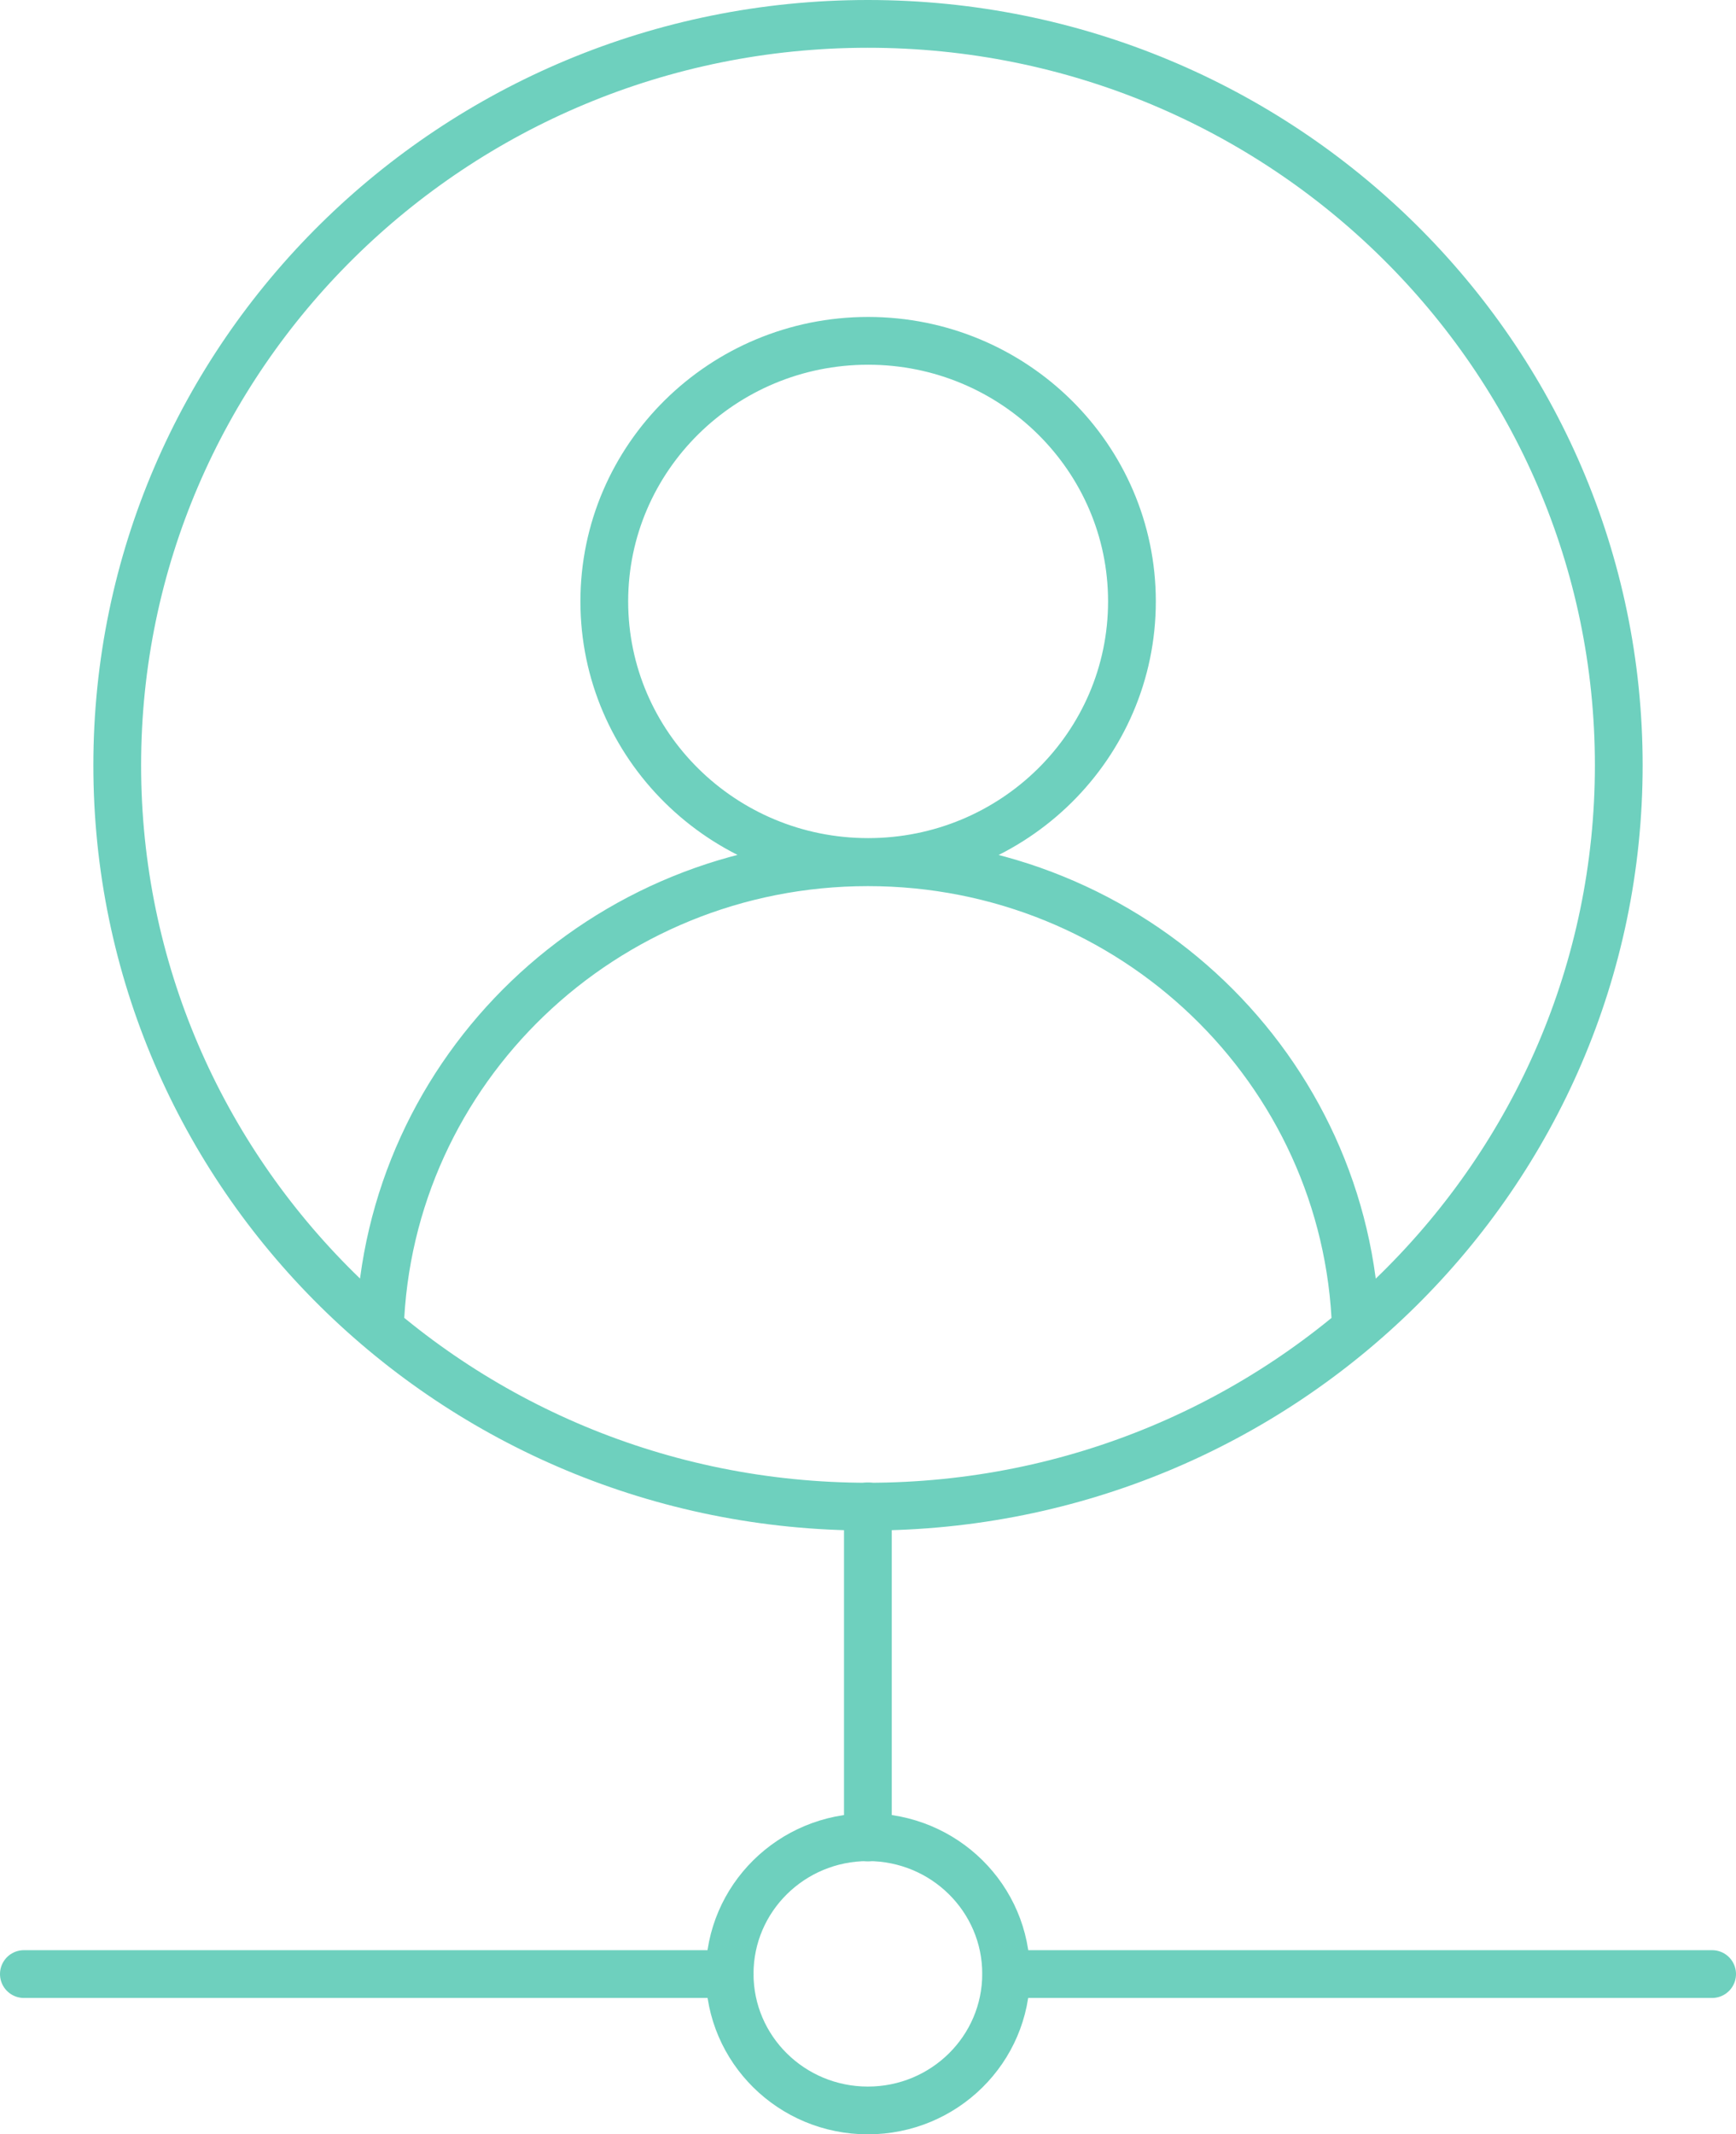 <?xml version="1.0" encoding="UTF-8"?><svg id="uuid-b32d25a9-ccf1-4975-bfcb-eefb3f22ae6c" xmlns="http://www.w3.org/2000/svg" width="72.71" height="89.36" viewBox="0 0 72.71 89.36"><path d="M67.8,32.04c0,17.14-14.08,31.04-31.45,31.04S4.91,49.18,4.91,32.04,18.99,1,36.35,1s31.45,13.9,31.45,31.04ZM56.79,55.63c-.35-10.85-9.36-19.53-20.44-19.53s-20.09,8.69-20.44,19.53M42.14,82.64c0,3.16-2.59,5.72-5.79,5.72s-5.79-2.56-5.79-5.72,2.59-5.72,5.79-5.72,5.79,2.56,5.79,5.72ZM47.41,25.18c0,6.03-4.95,10.91-11.05,10.91s-11.05-4.89-11.05-10.91,4.95-10.91,11.05-10.91,11.05,4.89,11.05,10.91Z" fill="none" stroke="#6ed0be" stroke-linejoin="round" stroke-width="2"/><path d="M36.35,63.07v13.86M71.71,82.65h-29.56M30.56,82.65H1" fill="none" stroke="#6ed0be" stroke-linecap="round" stroke-linejoin="round" stroke-width="2"/></svg>
